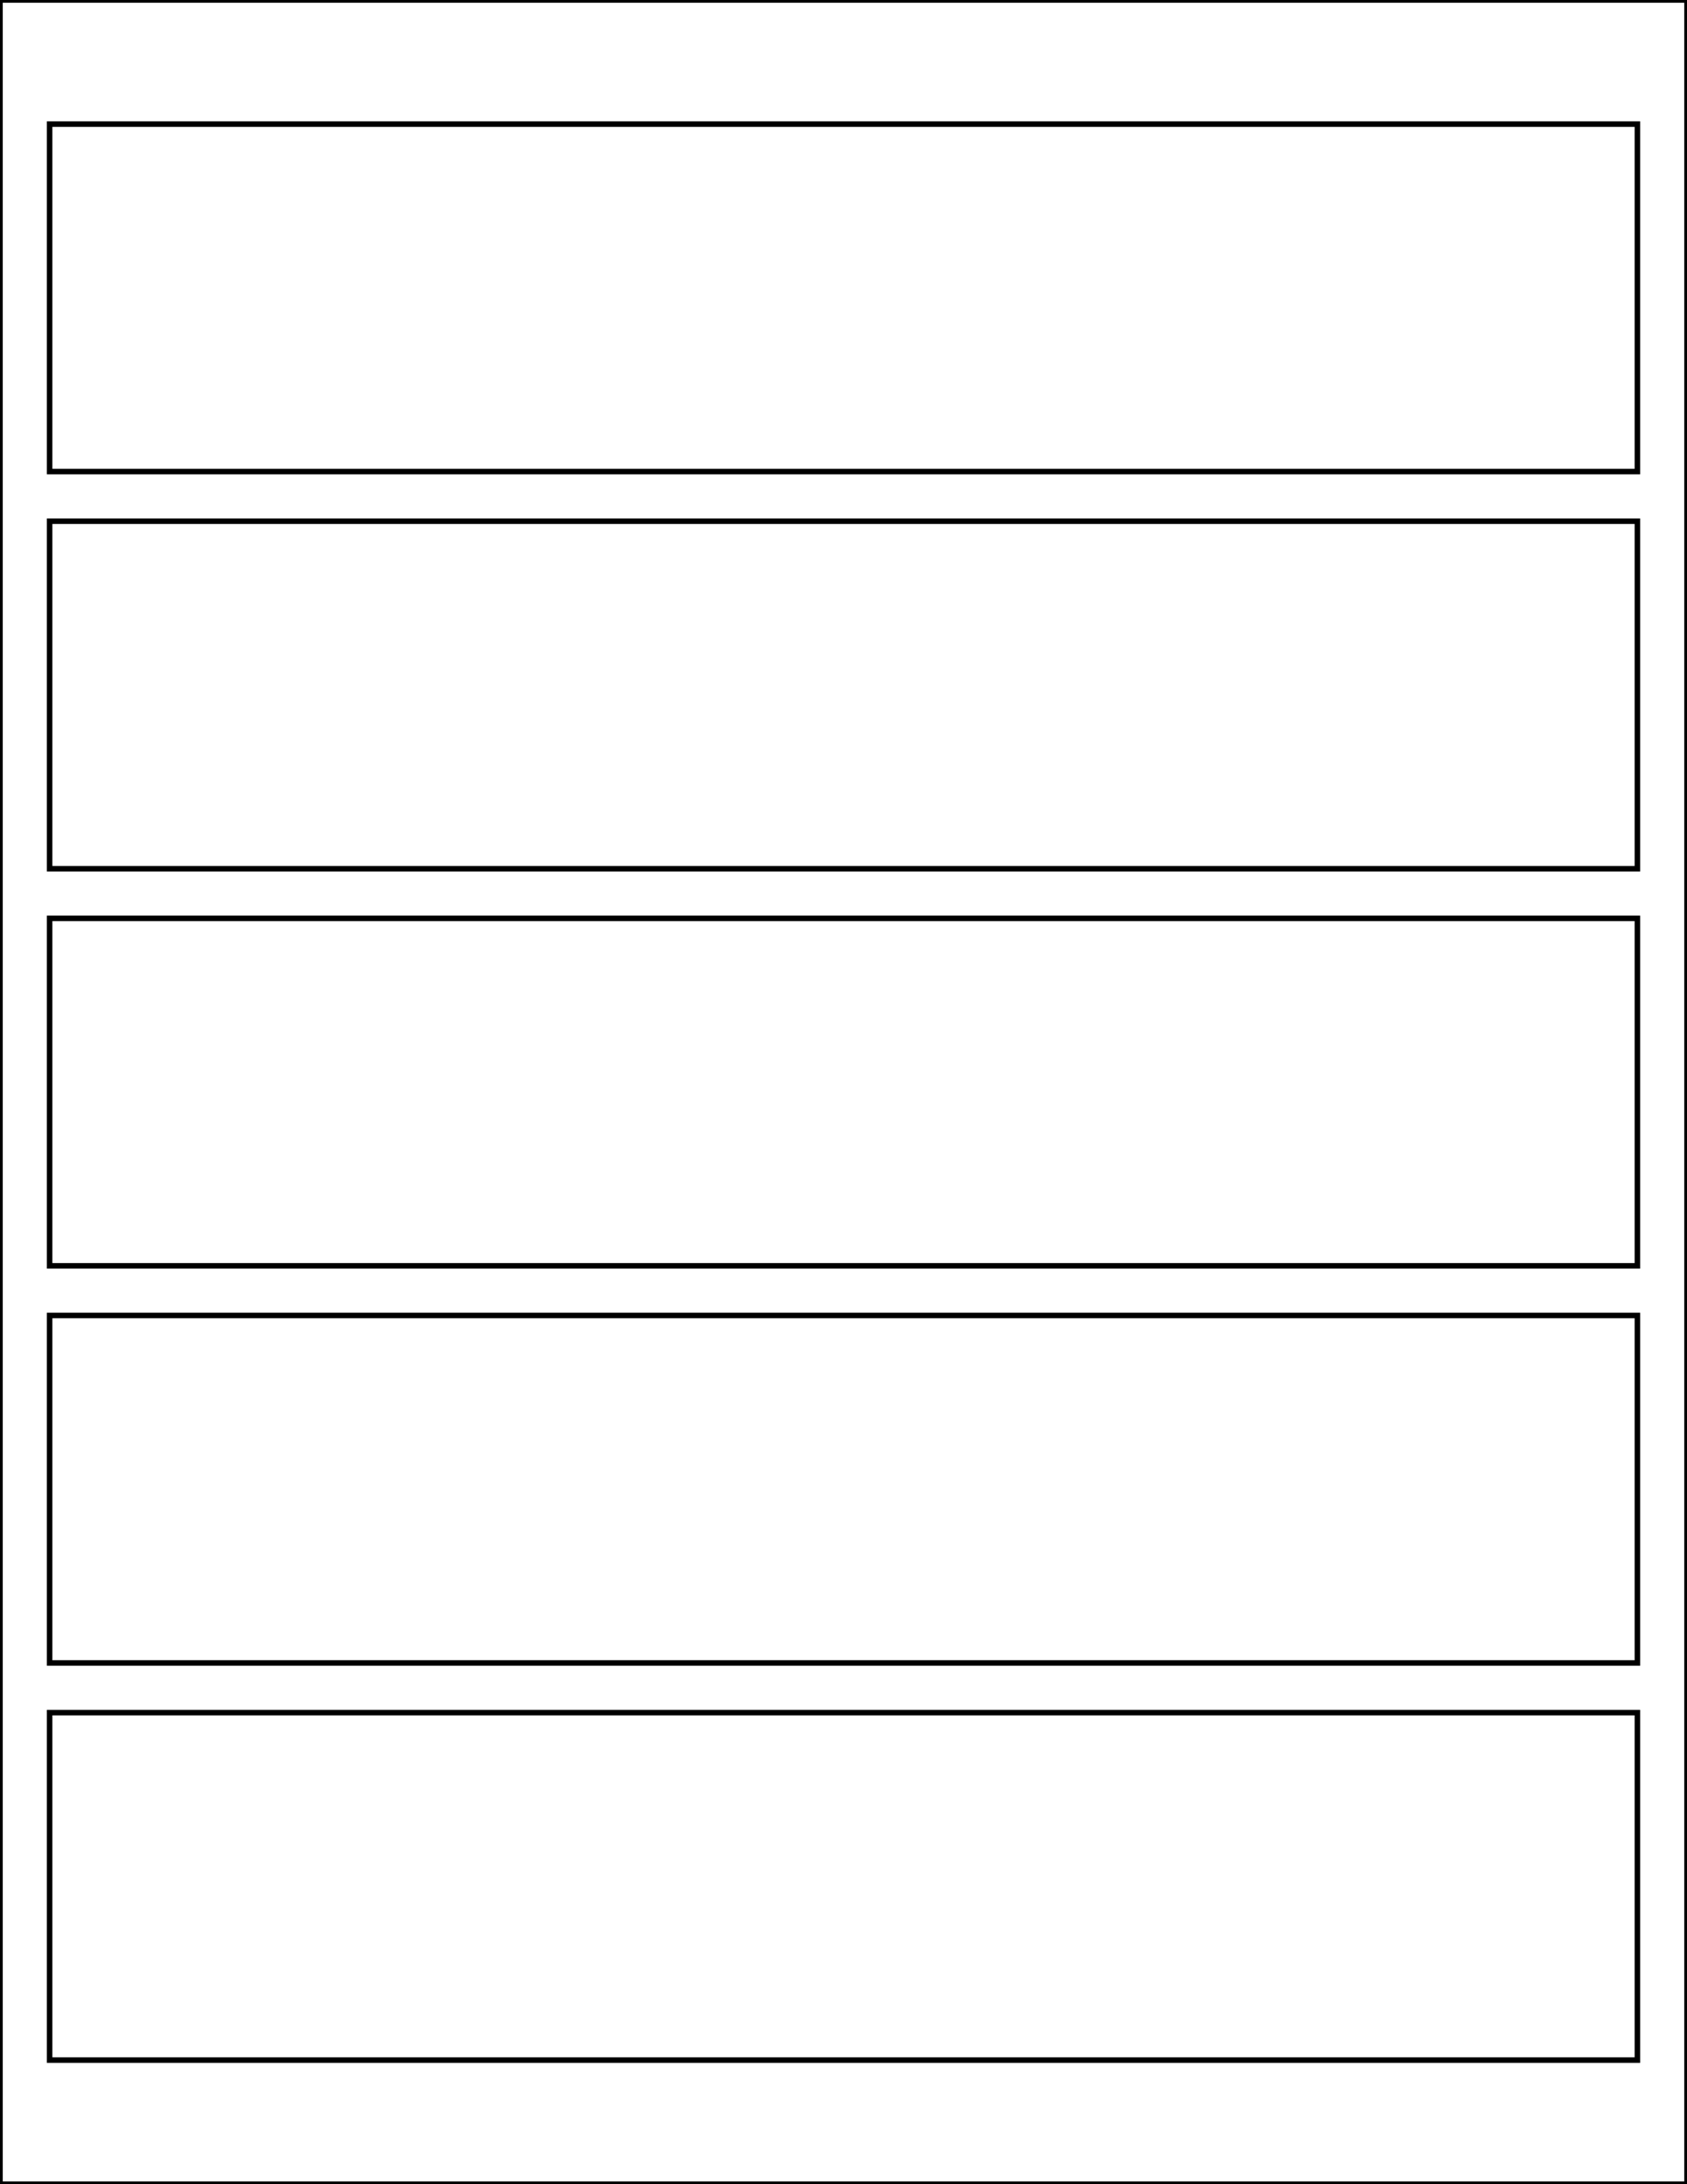 <?xml version="1.0" encoding="utf-8"?>
<!-- Generator: Adobe Illustrator 20.1.0, SVG Export Plug-In . SVG Version: 6.00 Build 0)  -->
<svg version="1.1" id="Layer_2" xmlns="http://www.w3.org/2000/svg" xmlns:xlink="http://www.w3.org/1999/xlink" x="0px" y="0px"
	 viewBox="0 0 612 792" style="enable-background:new 0 0 612 792;" xml:space="preserve">
<style type="text/css">
	.st0{fill:none;stroke:#000000;stroke-width:2;stroke-miterlimit:2.613;}
	.st1{fill:none;stroke:#000000;stroke-width:2;}
</style>
<g>
	<rect x="18" y="189" class="st0" width="576" height="126"/>
	<rect x="18" y="333" class="st0" width="576" height="126"/>
	<rect x="18" y="621" class="st0" width="576" height="126"/>
	<rect x="18" y="477" class="st0" width="576" height="126"/>
	<rect x="18" y="45" class="st0" width="576" height="126"/>
	<rect x="0" y="0" class="st1" width="612" height="792"/>
</g>
</svg>

